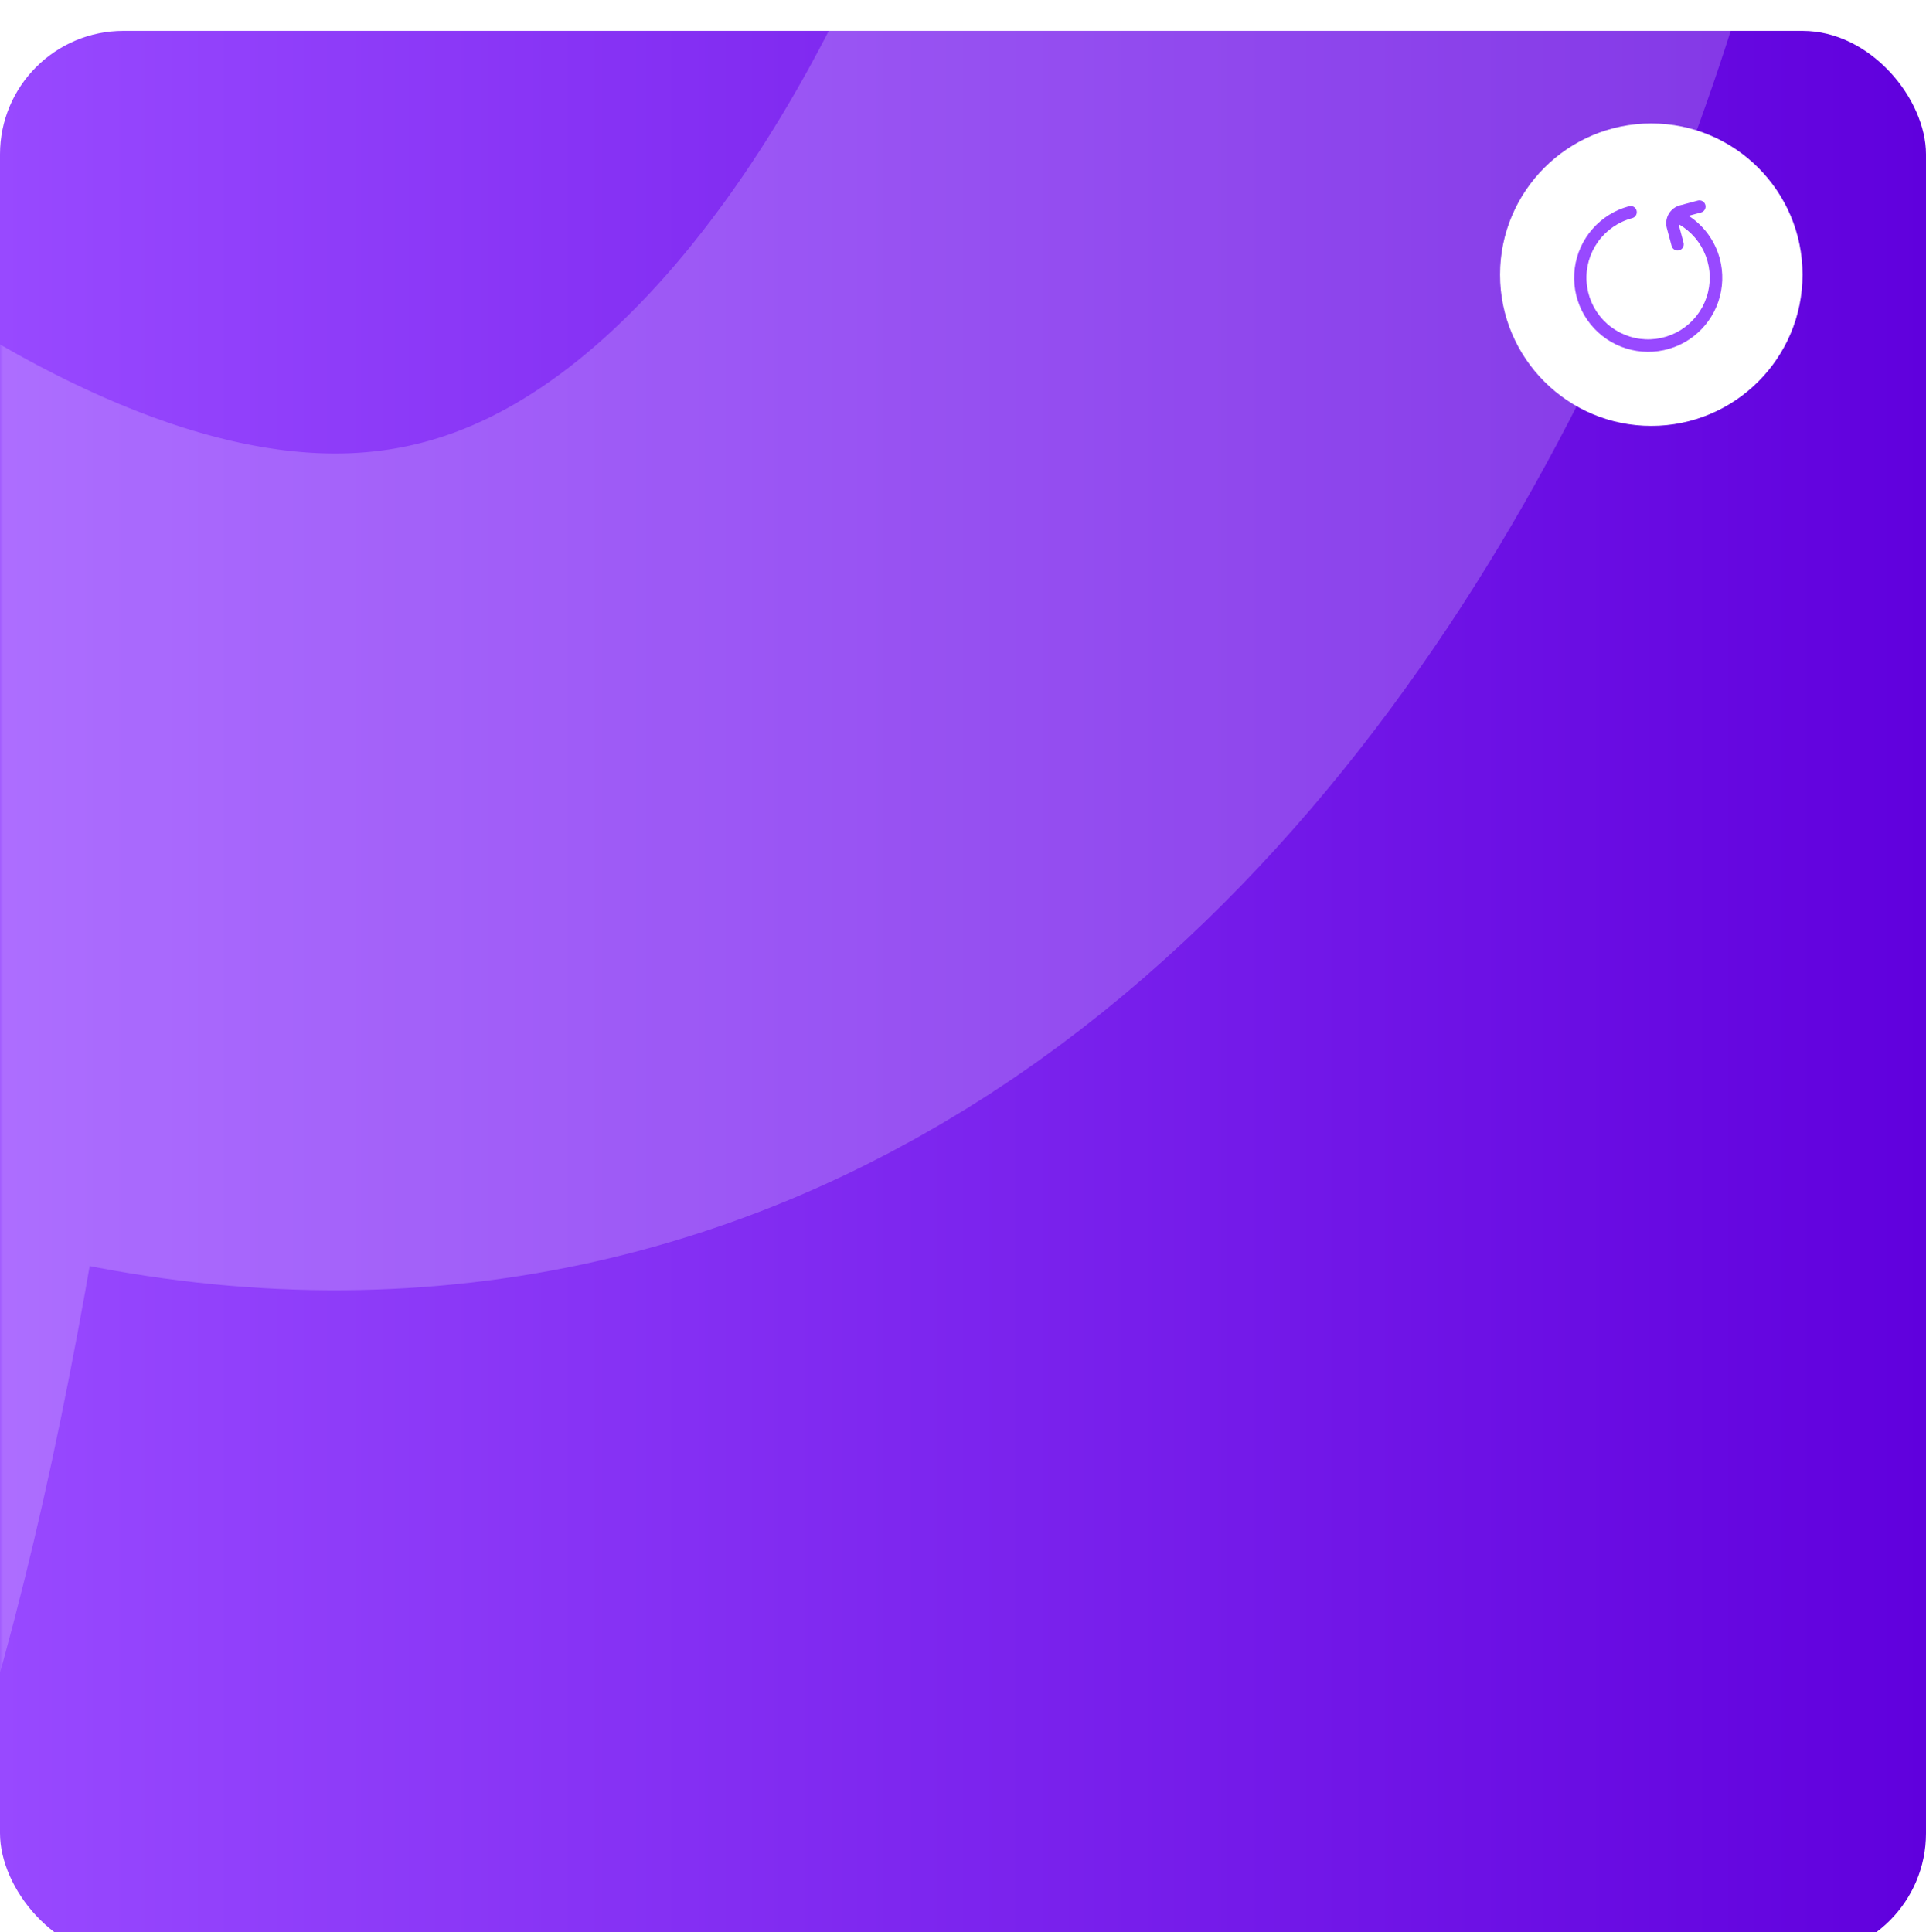 <?xml version="1.0" encoding="UTF-8"?> <svg xmlns="http://www.w3.org/2000/svg" width="312" height="313" viewBox="0 0 312 313" fill="none"><g filter="url(#filter0_i_121_985)"><rect y="1" width="312" height="312" rx="20" fill="url(#paint0_linear_121_985)"></rect></g><mask id="mask0_121_985" style="mask-type:alpha" maskUnits="userSpaceOnUse" x="0" y="0" width="312" height="312"><rect width="312" height="312" rx="20" fill="#FF702E"></rect></mask><g mask="url(#mask0_121_985)"><g filter="url(#filter1_i_121_985)"><path d="M-705 4.832C-671.769 -14.027 -532.238 -88.441 -528.738 -32.677C-524.363 37.028 -563.147 192.567 -470.922 234.89C-391.229 271.462 -302.994 175.813 -262.158 119.549C-283.305 198.11 -321.849 386.804 -191.216 372.738C-87.433 361.563 -60.269 273.025 -40.58 103.92C146.62 218.636 226 -21.112 226 -73" stroke="white" stroke-opacity="0.2" stroke-width="135.559" stroke-linecap="round" stroke-linejoin="round"></path></g></g><circle cx="267.5" cy="44.5" r="24.5" fill="white"></circle><g clip-path="url(#clip0_121_985)"><path d="M278.59 41.894C277.823 39.041 276.029 36.572 273.551 34.962L275.554 34.425C275.81 34.357 276.028 34.189 276.161 33.959C276.294 33.73 276.329 33.457 276.261 33.2C276.192 32.944 276.025 32.726 275.795 32.593C275.565 32.461 275.292 32.425 275.036 32.493L272.138 33.27C271.37 33.476 270.715 33.979 270.317 34.668C269.919 35.357 269.811 36.176 270.017 36.944L270.793 39.842C270.862 40.098 271.03 40.316 271.259 40.449C271.489 40.582 271.762 40.618 272.018 40.549C272.274 40.48 272.493 40.313 272.625 40.083C272.758 39.853 272.794 39.58 272.725 39.324L271.949 36.426C271.945 36.393 271.943 36.358 271.943 36.324C273.95 37.474 275.496 39.284 276.317 41.446C277.138 43.608 277.183 45.988 276.445 48.18C275.706 50.371 274.23 52.239 272.268 53.464C270.306 54.688 267.98 55.194 265.687 54.894C263.394 54.594 261.275 53.508 259.694 51.821C258.112 50.133 257.165 47.949 257.015 45.642C256.864 43.334 257.519 41.045 258.868 39.166C260.217 37.288 262.176 35.935 264.411 35.34C264.667 35.272 264.886 35.104 265.018 34.874C265.151 34.645 265.187 34.372 265.118 34.116C265.049 33.859 264.882 33.641 264.652 33.508C264.422 33.376 264.149 33.34 263.893 33.409C261.601 34.023 259.542 35.303 257.977 37.087C256.412 38.872 255.412 41.08 255.102 43.433C254.792 45.786 255.187 48.178 256.237 50.307C257.286 52.436 258.944 54.205 260.999 55.392C263.054 56.579 265.416 57.129 267.784 56.974C270.152 56.819 272.421 55.965 274.304 54.52C276.187 53.075 277.599 51.104 278.362 48.857C279.125 46.609 279.204 44.186 278.59 41.894V41.894Z" fill="#9849FF"></path></g><defs><filter id="filter0_i_121_985" x="0" y="1" width="312" height="316" filterUnits="userSpaceOnUse" color-interpolation-filters="sRGB"><feFlood flood-opacity="0" result="BackgroundImageFix"></feFlood><feBlend mode="normal" in="SourceGraphic" in2="BackgroundImageFix" result="shape"></feBlend><feColorMatrix in="SourceAlpha" type="matrix" values="0 0 0 0 0 0 0 0 0 0 0 0 0 0 0 0 0 0 127 0" result="hardAlpha"></feColorMatrix><feOffset dy="4"></feOffset><feGaussianBlur stdDeviation="10"></feGaussianBlur><feComposite in2="hardAlpha" operator="arithmetic" k2="-1" k3="1"></feComposite><feColorMatrix type="matrix" values="0 0 0 0 1 0 0 0 0 1 0 0 0 0 1 0 0 0 0.75 0"></feColorMatrix><feBlend mode="normal" in2="shape" result="effect1_innerShadow_121_985"></feBlend></filter><filter id="filter1_i_121_985" x="-772.791" y="-140.779" width="1066.57" height="588.636" filterUnits="userSpaceOnUse" color-interpolation-filters="sRGB"><feFlood flood-opacity="0" result="BackgroundImageFix"></feFlood><feBlend mode="normal" in="SourceGraphic" in2="BackgroundImageFix" result="shape"></feBlend><feColorMatrix in="SourceAlpha" type="matrix" values="0 0 0 0 0 0 0 0 0 0 0 0 0 0 0 0 0 0 127 0" result="hardAlpha"></feColorMatrix><feOffset dy="6.615"></feOffset><feGaussianBlur stdDeviation="16.536"></feGaussianBlur><feComposite in2="hardAlpha" operator="arithmetic" k2="-1" k3="1"></feComposite><feColorMatrix type="matrix" values="0 0 0 0 1 0 0 0 0 1 0 0 0 0 1 0 0 0 0.25 0"></feColorMatrix><feBlend mode="normal" in2="shape" result="effect1_innerShadow_121_985"></feBlend></filter><linearGradient id="paint0_linear_121_985" x1="0" y1="157" x2="312" y2="157" gradientUnits="userSpaceOnUse"><stop stop-color="#9849FF"></stop><stop offset="1" stop-color="#6000DD"></stop></linearGradient><clipPath id="clip0_121_985"><rect width="24" height="24" fill="white" transform="translate(275.484 30.303) rotate(75)"></rect></clipPath></defs></svg> 